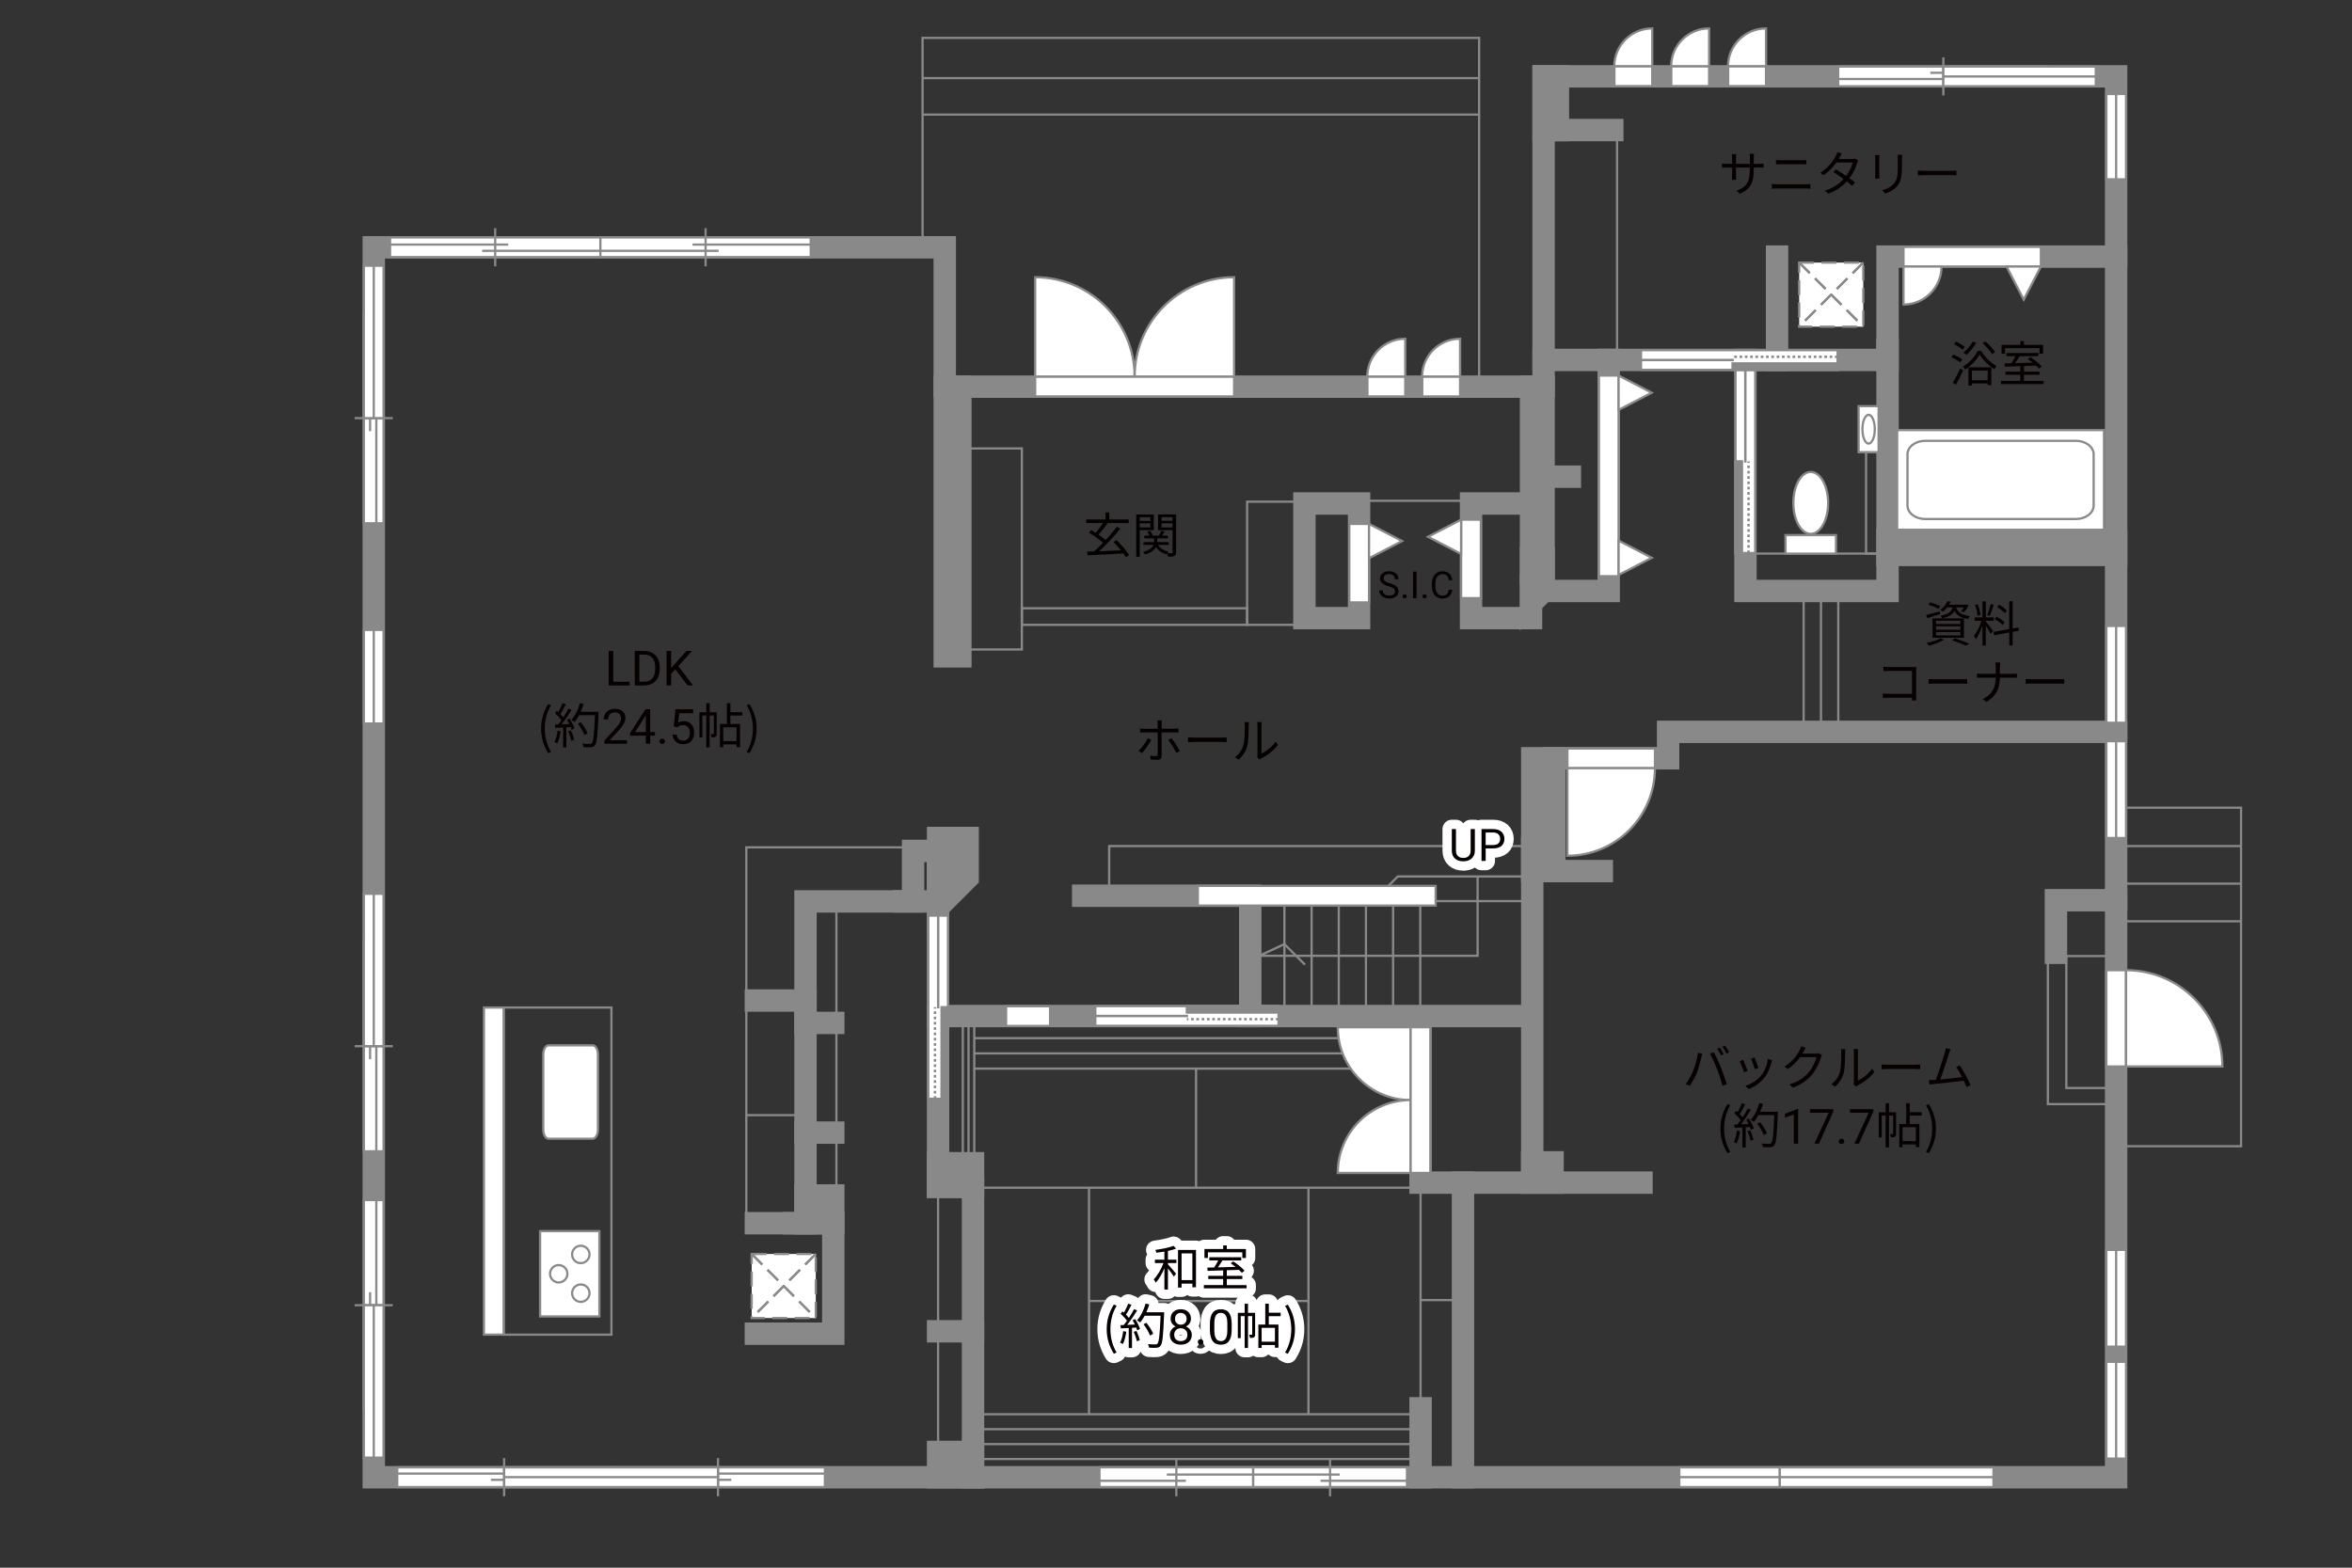 <?xml version="1.0" encoding="UTF-8"?><svg xmlns="http://www.w3.org/2000/svg" viewBox="0 0 630 420"><rect x="0" y="0" width="630" height="420" fill="#333333" stroke="none"/><defs><style>.cls-1{fill:#040000;}.cls-2{fill:#060001;}.cls-3,.cls-4,.cls-5{fill:#fff;}.cls-6,.cls-7{fill:#888988;}.cls-8,.cls-9,.cls-4,.cls-10,.cls-5{stroke-width:.6px;}.cls-8,.cls-9,.cls-11,.cls-12,.cls-13,.cls-10,.cls-14,.cls-15{fill:none;}.cls-8,.cls-9,.cls-5{stroke-dasharray:0 0 4 2;}.cls-8,.cls-4,.cls-12,.cls-10,.cls-7,.cls-15,.cls-5{stroke:#898989;}.cls-9{stroke:#898988;}.cls-11{stroke:#fff;stroke-linejoin:round;stroke-width:5px;}.cls-12,.cls-13,.cls-14{stroke-width:.65px;}.cls-13,.cls-14{stroke:#888988;}.cls-7,.cls-15{stroke-linecap:square;stroke-width:6px;}.cls-14{stroke-dasharray:0 0 0 0 .71 0 0 .71;}</style></defs><g id="kan"><polyline class="cls-10" points="247.11 64.44 247.11 10.15 396.19 10.15 396.19 100.9"/><line class="cls-10" x1="247.11" y1="20.93" x2="396.19" y2="20.93"/><line class="cls-10" x1="247.11" y1="30.7" x2="396.19" y2="30.7"/><polyline class="cls-10" points="243.61 227.01 199.91 227.01 199.91 326.83"/><line class="cls-10" x1="199.91" y1="298.76" x2="215.76" y2="298.76"/><rect class="cls-10" x="134.91" y="269.93" width="28.87" height="87.64"/><line class="cls-10" x1="224.04" y1="318.2" x2="224.04" y2="240.22"/><line class="cls-10" x1="260.96" y1="309.48" x2="260.96" y2="273.41"/><line class="cls-10" x1="259.43" y1="309.48" x2="259.43" y2="273.41"/><line class="cls-10" x1="257.89" y1="309.48" x2="257.89" y2="273.41"/><line class="cls-10" x1="260.96" y1="286.29" x2="380.51" y2="286.29"/><line class="cls-10" x1="260.96" y1="282.21" x2="380.51" y2="282.21"/><line class="cls-10" x1="260.96" y1="278.13" x2="380.51" y2="278.13"/><line class="cls-10" x1="262.55" y1="318.2" x2="380.51" y2="318.2"/><line class="cls-10" x1="320.37" y1="286.29" x2="320.37" y2="318.2"/><line class="cls-10" x1="260.63" y1="378.89" x2="378.19" y2="378.89"/><line class="cls-10" x1="260.63" y1="382.89" x2="378.19" y2="382.89"/><line class="cls-10" x1="260.63" y1="386.89" x2="378.19" y2="386.89"/><line class="cls-10" x1="260.63" y1="390.89" x2="378.19" y2="390.89"/><line class="cls-10" x1="291.7" y1="318.2" x2="291.7" y2="378.89"/><line class="cls-10" x1="350.48" y1="318.2" x2="350.48" y2="378.89"/><line class="cls-10" x1="350.48" y1="348.55" x2="291.7" y2="348.55"/><line class="cls-10" x1="380.51" y1="377.3" x2="380.51" y2="318.8"/><line class="cls-10" x1="380.51" y1="348.31" x2="390.19" y2="348.31"/><line class="cls-10" x1="251.27" y1="317.96" x2="251.27" y2="388.98"/><polyline class="cls-10" points="297.1 239.98 297.1 226.67 409.02 226.67"/><polyline class="cls-10" points="371.88 237.34 374.39 234.82 408.98 234.82"/><line class="cls-10" x1="384.55" y1="241.42" x2="408.5" y2="241.42"/><line class="cls-10" x1="380.43" y1="242.62" x2="380.43" y2="270.37"/><line class="cls-10" x1="373.15" y1="242.62" x2="373.15" y2="270.37"/><line class="cls-10" x1="365.88" y1="242.62" x2="365.88" y2="270.37"/><line class="cls-10" x1="358.6" y1="242.62" x2="358.6" y2="270.37"/><line class="cls-10" x1="351.32" y1="242.62" x2="351.32" y2="270.37"/><line class="cls-10" x1="344.04" y1="242.62" x2="344.04" y2="270.37"/><polyline class="cls-10" points="395.79 234.82 395.79 256.06 337.33 256.06 344.04 252.94 349.56 258.46"/><rect class="cls-10" x="553.48" y="256.14" width="13.34" height="35.35"/><polyline class="cls-10" points="548.54 256.94 548.54 295.8 564.22 295.8"/><rect class="cls-10" x="566.82" y="216.39" width="33.46" height="90.69"/><line class="cls-10" x1="600.28" y1="226.67" x2="567.13" y2="226.67"/><line class="cls-10" x1="600.28" y1="236.74" x2="567.13" y2="236.74"/><line class="cls-10" x1="600.28" y1="246.82" x2="567.13" y2="246.82"/><line class="cls-10" x1="467.53" y1="148.31" x2="505.59" y2="148.31"/><rect class="cls-10" x="499.84" y="121.14" width="5.76" height="27.17"/><line class="cls-10" x1="483.12" y1="158.33" x2="483.12" y2="196.07"/><line class="cls-10" x1="487.76" y1="158.33" x2="487.76" y2="196.07"/><line class="cls-10" x1="492.4" y1="158.33" x2="492.4" y2="196.07"/><line class="cls-10" x1="433.14" y1="36.4" x2="433.14" y2="96.43"/><rect class="cls-10" x="258.83" y="120.14" width="14.88" height="53.86"/><rect class="cls-10" x="273.71" y="162.96" width="60.34" height="4.44"/><rect class="cls-10" x="334.05" y="134.41" width="14.04" height="32.99"/><line class="cls-10" x1="365.6" y1="134.17" x2="391.75" y2="134.17"/></g><g id="_外壁"><polygon class="cls-4" points="129.63 357.56 129.63 269.93 134.91 269.93 134.91 357.56 129.63 357.56 129.63 357.56"/><polygon class="cls-15" points="413.46 20.45 413.46 103.59 253.06 103.59 253.06 66.26 100.12 66.26 100.12 395.77 566.82 395.77 566.82 20.45 413.46 20.45"/><polyline class="cls-15" points="260.63 395.77 260.63 317.96 251.27 317.96 251.27 227.98 244.58 227.98 244.58 241.5 215.76 241.5 215.76 327.71 202.47 327.71"/><polyline class="cls-15" points="212.76 327.71 223.2 327.71 223.2 357.31 202.47 357.31"/><line class="cls-15" x1="242.16" y1="241.5" x2="251.27" y2="241.5"/><rect class="cls-7" x="251.27" y="311.64" width="9.36" height="6.32"/><rect class="cls-7" x="215.76" y="320.28" width="7.44" height="7.44"/><line class="cls-15" x1="215.76" y1="303.44" x2="223.2" y2="303.44"/><line class="cls-15" x1="215.76" y1="274.05" x2="223.2" y2="274.05"/><line class="cls-15" x1="215.76" y1="268.05" x2="202.47" y2="268.05"/><polygon class="cls-7" points="251.27 227.98 251.27 224.51 259.19 224.51 259.19 235.18 251.27 243.1 251.27 227.98"/><rect class="cls-7" x="253.06" y="103.59" width="4.18" height="72.25"/><rect class="cls-7" x="410.1" y="103.59" width="3.36" height="50.02"/><polygon class="cls-7" points="413.46 149.41 413.46 158.33 410.1 161.69 410.1 149.41 413.46 149.41"/><polyline class="cls-15" points="410.1 156.85 410.1 165.6 394.03 165.6 394.03 134.89 410.1 134.89"/><rect class="cls-15" x="349.4" y="134.89" width="14.64" height="30.71"/><rect class="cls-7" x="413.46" y="20.45" width="3.84" height="14.4"/><line class="cls-15" x1="417.3" y1="34.84" x2="431.86" y2="34.84"/><polyline class="cls-15" points="413.46 96.43 505.59 96.43 505.59 68.75 566.82 68.75"/><line class="cls-15" x1="476" y1="96.43" x2="476" y2="68.75"/><polyline class="cls-15" points="505.59 93.71 505.59 158.33 467.53 158.33 467.53 96.43"/><polyline class="cls-15" points="413.46 158.33 430.9 158.33 430.9 96.43"/><line class="cls-15" x1="413.46" y1="127.71" x2="420.5" y2="127.71"/><rect class="cls-7" x="505.59" y="144.59" width="61.23" height="4.08"/><polyline class="cls-15" points="566.82 196.07 446.81 196.07 446.81 203.15 416.34 203.15 416.34 233.38 429.06 233.38"/><rect class="cls-7" x="410.42" y="203.15" width="5.92" height="30.22"/><rect class="cls-7" x="410.42" y="311.4" width="5.44" height="5.44"/><line class="cls-15" x1="410.42" y1="227.27" x2="410.42" y2="314.92"/><polyline class="cls-15" points="439.69 316.84 380.51 316.84 380.51 272.21 410.42 272.21 251.27 272.21"/><line class="cls-15" x1="391.87" y1="316.84" x2="391.87" y2="395.77"/><line class="cls-15" x1="380.51" y1="377.3" x2="380.51" y2="395.77"/><line class="cls-15" x1="260.63" y1="356.67" x2="251.27" y2="356.67"/><rect class="cls-7" x="251.27" y="388.98" width="9.36" height="6.8"/><polyline class="cls-15" points="290.14 239.98 334.89 239.98 334.89 272.21"/><polygon class="cls-4" points="320.85 242.62 320.85 237.34 384.55 237.34 384.55 242.62 320.85 242.62 320.85 242.62"/><polyline class="cls-15" points="566.82 241.18 550.7 241.18 550.7 255.26"/></g><g id="_建距"><path class="cls-4" d="m303.92,100.93h-26.65v-26.66c14.72,0,26.65,11.93,26.65,26.66Z"/><path class="cls-4" d="m303.92,100.93h26.65v-26.66c-14.72,0-26.65,11.93-26.65,26.66Z"/><polygon class="cls-4" points="277.27 103.59 277.27 106.21 330.57 106.21 330.57 100.93 277.27 100.93 277.27 103.59"/><path class="cls-4" d="m377.85,294.72v-19.52h-19.52c0,10.78,8.74,19.52,19.52,19.52Z"/><path class="cls-4" d="m377.85,294.72v19.52h-19.52c0-10.78,8.74-19.52,19.52-19.52Z"/><polygon class="cls-4" points="380.51 275.2 383.13 275.2 383.13 314.24 377.85 314.24 377.85 275.2 380.51 275.2"/><rect class="cls-4" x="508.17" y="115.22" width="55.4" height="26.71"/><path class="cls-10" d="m560.8,135.45c0,1.99-2.14,3.6-4.74,3.6h-40.39c-2.61,0-4.74-1.62-4.74-3.6v-13.74c0-1.98,2.13-3.61,4.74-3.61h40.39c2.6,0,4.74,1.62,4.74,3.61v13.74Z"/><rect class="cls-4" x="478.26" y="143.36" width="13.52" height="4.96"/><path class="cls-4" d="m489.68,134.73c0,4.58-2.09,8.3-4.66,8.3s-4.66-3.72-4.66-8.3,2.09-8.29,4.66-8.29,4.66,3.72,4.66,8.29Z"/><rect class="cls-4" x="497.84" y="108.82" width="5.36" height="12.32"/><path class="cls-10" d="m500.52,111.13c-.91,0-1.66,1.73-1.66,3.85s.74,3.86,1.66,3.86,1.66-1.73,1.66-3.86-.74-3.85-1.66-3.85Z"/><path class="cls-4" d="m158.74,280.05c.8,0,1.43,1.1,1.43,2.46v20.11c0,1.35-.64,2.46-1.43,2.46h-11.79c-.79,0-1.44-1.11-1.44-2.46v-20.11c0-1.35.65-2.46,1.44-2.46h11.79Z"/><rect class="cls-4" x="144.67" y="329.83" width="15.88" height="22.86"/><path class="cls-4" d="m155.57,338.41c-1.29,0-2.33-1.04-2.33-2.33s1.04-2.33,2.33-2.33,2.33,1.05,2.33,2.33-1.04,2.33-2.33,2.33Z"/><path class="cls-4" d="m155.57,348.78c-1.29,0-2.33-1.05-2.33-2.33s1.04-2.33,2.33-2.33,2.33,1.04,2.33,2.33-1.04,2.33-2.33,2.33Z"/><path class="cls-4" d="m149.65,343.59c-1.28,0-2.32-1.05-2.32-2.33s1.04-2.33,2.32-2.33,2.33,1.05,2.33,2.33-1.05,2.33-2.33,2.33Z"/><rect class="cls-5" x="201.34" y="335.95" width="17.17" height="17.17"/><line class="cls-9" x1="218.51" y1="335.95" x2="201.34" y2="353.12"/><line class="cls-8" x1="218.51" y1="335.95" x2="201.34" y2="353.12"/><line class="cls-9" x1="201.34" y1="335.95" x2="218.51" y2="353.12"/><line class="cls-8" x1="201.34" y1="335.95" x2="218.51" y2="353.12"/><rect class="cls-5" x="481.92" y="70.35" width="17.17" height="17.17"/><line class="cls-9" x1="499.08" y1="70.35" x2="481.92" y2="87.51"/><line class="cls-8" x1="499.08" y1="70.35" x2="481.92" y2="87.51"/><line class="cls-9" x1="481.92" y1="70.35" x2="499.08" y2="87.51"/><line class="cls-8" x1="481.92" y1="70.35" x2="499.08" y2="87.51"/><polygon class="cls-4" points="394.03 139.22 396.65 139.22 396.65 160.25 391.37 160.25 391.37 139.22 394.03 139.22"/><polygon class="cls-4" points="391.37 139.22 382.5 143.81 391.37 148.41 391.37 139.22"/><polygon class="cls-4" points="430.9 100.62 428.28 100.62 428.28 154.37 433.56 154.37 433.56 100.62 430.9 100.62"/><polygon class="cls-4" points="433.56 100.62 442.42 105.21 433.56 109.81 433.56 100.62"/><polygon class="cls-4" points="433.56 144.84 442.42 149.44 433.56 154.03 433.56 144.84"/><polygon class="cls-4" points="364.04 140.36 361.42 140.36 361.42 161.39 366.7 161.39 366.7 140.36 364.04 140.36"/><polygon class="cls-4" points="366.7 140.36 375.56 144.95 366.7 149.55 366.7 140.36"/><polygon class="cls-4" points="546.67 68.75 546.67 66.14 509.87 66.14 509.87 71.41 546.67 71.41 546.67 68.75"/><polygon class="cls-4" points="546.67 71.41 542.07 80.28 537.47 71.41 546.67 71.41"/><path class="cls-4" d="m432.39,17.79h10.18V7.61c-5.62,0-10.18,4.56-10.18,10.18Z"/><polygon class="cls-4" points="432.43 20.45 432.43 23.07 442.57 23.07 442.57 17.79 432.43 17.79 432.43 20.45"/><path class="cls-4" d="m447.62,17.79h10.18V7.61c-5.62,0-10.18,4.56-10.18,10.18Z"/><polygon class="cls-4" points="447.66 20.45 447.66 23.07 457.8 23.07 457.8 17.79 447.66 17.79 447.66 20.45"/><path class="cls-4" d="m462.86,17.79h10.18V7.61c-5.62,0-10.18,4.56-10.18,10.18Z"/><polygon class="cls-4" points="462.9 20.45 462.9 23.07 473.04 23.07 473.04 17.79 462.9 17.79 462.9 20.45"/><path class="cls-4" d="m366.23,100.93h10.18v-10.18c-5.62,0-10.18,4.56-10.18,10.18Z"/><polygon class="cls-4" points="366.27 103.59 366.27 106.21 376.41 106.21 376.41 100.93 366.27 100.93 366.27 103.59"/><path class="cls-4" d="m380.92,100.93h10.18v-10.18c-5.62,0-10.18,4.56-10.18,10.18Z"/><polygon class="cls-4" points="380.96 103.59 380.96 106.21 391.1 106.21 391.1 100.93 380.96 100.93 380.96 103.59"/><path class="cls-4" d="m520.05,71.41h-10.18v10.18c5.62,0,10.18-4.56,10.18-10.18Z"/><polygon class="cls-4" points="443.29 203.15 443.29 200.53 419.84 200.53 419.84 205.81 443.29 205.81 443.29 203.15"/><polygon class="cls-4" points="281.27 272.21 281.27 269.59 269.49 269.59 269.49 274.87 281.27 274.87 281.27 272.21"/><path class="cls-4" d="m443.29,205.81h-23.45v23.46c12.95,0,23.45-10.5,23.45-23.46"/><polygon class="cls-4" points="566.82 259.92 564.2 259.92 564.2 285.72 569.48 285.72 569.48 259.92 566.82 259.92"/><path class="cls-4" d="m569.48,259.92v25.8h25.81c0-14.25-11.55-25.8-25.81-25.8"/><polygon class="cls-4" points="104.48 66.26 104.48 68.88 160.82 68.88 160.82 63.6 104.48 63.6 104.48 66.26"/><line class="cls-10" x1="132.64" y1="61.12" x2="132.64" y2="71.35"/><line class="cls-10" x1="136.14" y1="65.53" x2="104.48" y2="65.53"/><line class="cls-10" x1="160.82" y1="67.2" x2="129.15" y2="67.2"/><polygon class="cls-4" points="100.08 140.19 97.46 140.19 97.46 83.84 102.74 83.84 102.74 140.19 100.08 140.19"/><line class="cls-10" x1="105.21" y1="112.02" x2="94.99" y2="112.02"/><line class="cls-10" x1="100.8" y1="108.52" x2="100.8" y2="140.19"/><line class="cls-10" x1="99.13" y1="83.84" x2="99.13" y2="115.51"/><polygon class="cls-4" points="217.16 66.26 217.16 68.88 160.82 68.88 160.82 63.6 217.16 63.6 217.16 66.26"/><line class="cls-10" x1="189" y1="61.12" x2="189" y2="71.35"/><line class="cls-10" x1="185.5" y1="65.53" x2="217.16" y2="65.53"/><line class="cls-10" x1="160.82" y1="67.2" x2="192.49" y2="67.2"/><polygon class="cls-4" points="163.68 395.74 163.68 393.12 106.4 393.12 106.4 398.4 163.68 398.4 163.68 395.74"/><line class="cls-10" x1="135.04" y1="400.87" x2="135.04" y2="390.64"/><line class="cls-10" x1="131.49" y1="396.46" x2="163.68" y2="396.46"/><line class="cls-10" x1="106.4" y1="394.79" x2="138.59" y2="394.79"/><polygon class="cls-4" points="163.68 395.74 163.68 393.12 220.96 393.12 220.96 398.4 163.68 398.4 163.68 395.74"/><line class="cls-10" x1="192.32" y1="400.87" x2="192.32" y2="390.64"/><line class="cls-10" x1="195.87" y1="396.46" x2="163.68" y2="396.46"/><line class="cls-10" x1="220.96" y1="394.79" x2="188.77" y2="394.79"/><polygon class="cls-4" points="335.68 395.77 335.68 398.39 294.5 398.39 294.5 393.11 335.68 393.11 335.68 395.77"/><line class="cls-10" x1="315.09" y1="390.64" x2="315.09" y2="400.87"/><line class="cls-10" x1="312.54" y1="395.05" x2="335.68" y2="395.05"/><line class="cls-10" x1="294.5" y1="396.72" x2="317.65" y2="396.72"/><polygon class="cls-4" points="335.68 395.77 335.68 398.39 376.87 398.39 376.87 393.11 335.68 393.11 335.68 395.77"/><line class="cls-10" x1="356.27" y1="390.64" x2="356.27" y2="400.87"/><line class="cls-10" x1="358.83" y1="395.05" x2="335.68" y2="395.05"/><line class="cls-10" x1="376.87" y1="396.72" x2="353.72" y2="396.72"/><polygon class="cls-4" points="100.12 71.19 102.74 71.19 102.74 112.02 97.46 112.02 97.46 71.19 100.12 71.19"/><line class="cls-10" x1="100.12" y1="112.02" x2="100.12" y2="71.19"/><polygon class="cls-4" points="100.08 308.45 97.46 308.45 97.46 252.11 102.74 252.11 102.74 308.45 100.08 308.45"/><line class="cls-10" x1="105.21" y1="280.28" x2="94.99" y2="280.28"/><line class="cls-10" x1="100.8" y1="276.79" x2="100.8" y2="308.45"/><line class="cls-10" x1="99.13" y1="252.11" x2="99.13" y2="283.78"/><polygon class="cls-4" points="100.12 239.46 102.74 239.46 102.74 280.28 97.46 280.28 97.46 239.46 100.12 239.46"/><line class="cls-10" x1="100.12" y1="280.28" x2="100.12" y2="239.46"/><polygon class="cls-4" points="492.37 20.45 492.37 17.83 548.71 17.83 548.71 23.11 492.37 23.11 492.37 20.45"/><line class="cls-10" x1="520.54" y1="25.58" x2="520.54" y2="15.35"/><line class="cls-10" x1="524.03" y1="21.17" x2="492.37" y2="21.17"/><line class="cls-10" x1="548.71" y1="19.5" x2="517.05" y2="19.5"/><polygon class="cls-4" points="561.37 20.49 561.37 23.1 520.54 23.1 520.54 17.83 561.37 17.83 561.37 20.49"/><line class="cls-10" x1="520.54" y1="20.49" x2="561.37" y2="20.49"/><polygon class="cls-4" points="100.08 321.51 97.46 321.51 97.46 377.86 102.74 377.86 102.74 321.51 100.08 321.51"/><line class="cls-10" x1="105.21" y1="349.68" x2="94.99" y2="349.68"/><line class="cls-10" x1="100.8" y1="353.17" x2="100.8" y2="321.51"/><line class="cls-10" x1="99.13" y1="377.86" x2="99.13" y2="346.19"/><polygon class="cls-4" points="100.12 390.51 102.74 390.51 102.74 349.68 97.46 349.68 97.46 390.51 100.12 390.51"/><line class="cls-10" x1="100.12" y1="349.68" x2="100.12" y2="390.51"/><polygon class="cls-4" points="100.12 168.76 102.74 168.76 102.74 193.84 97.46 193.84 97.46 168.76 100.12 168.76"/><line class="cls-10" x1="100.12" y1="193.84" x2="100.12" y2="168.76"/><polygon class="cls-4" points="192.32 395.74 192.32 393.12 135.04 393.12 135.04 398.4 192.32 398.4 192.32 395.74"/><line class="cls-10" x1="135.04" y1="395.74" x2="192.32" y2="395.74"/><polygon class="cls-4" points="533.97 395.74 533.97 393.12 476.7 393.12 476.7 398.4 533.97 398.4 533.97 395.74"/><line class="cls-10" x1="476.7" y1="395.74" x2="533.97" y2="395.74"/><polygon class="cls-4" points="476.68 395.74 476.68 393.12 449.81 393.12 449.81 398.4 476.68 398.4 476.68 395.74"/><line class="cls-10" x1="449.81" y1="395.74" x2="476.68" y2="395.74"/><polygon class="cls-4" points="566.82 360.78 564.21 360.78 564.21 334.85 569.48 334.85 569.48 360.78 566.82 360.78"/><line class="cls-10" x1="566.82" y1="334.85" x2="566.82" y2="360.78"/><polygon class="cls-4" points="566.82 224.51 564.21 224.51 564.21 198.57 569.48 198.57 569.48 224.51 566.82 224.51"/><line class="cls-10" x1="566.82" y1="198.57" x2="566.82" y2="224.51"/><polygon class="cls-4" points="566.82 193.64 564.21 193.64 564.21 167.7 569.48 167.7 569.48 193.64 566.82 193.64"/><line class="cls-10" x1="566.82" y1="167.7" x2="566.82" y2="193.64"/><polygon class="cls-4" points="566.82 48.04 564.21 48.04 564.21 25.18 569.48 25.18 569.48 48.04 566.82 48.04"/><line class="cls-10" x1="566.82" y1="25.18" x2="566.82" y2="48.04"/><polygon class="cls-4" points="566.82 390.77 564.21 390.77 564.21 364.84 569.48 364.84 569.48 390.77 566.82 390.77"/><line class="cls-10" x1="566.82" y1="364.84" x2="566.82" y2="390.77"/><polygon class="cls-4" points="467.53 148.16 470.15 148.16 470.15 99.08 464.87 99.08 464.87 148.16 467.53 148.16"/><rect class="cls-6" x="464.87" y="123.62" width="1.71" height="24.54"/><rect class="cls-13" x="464.87" y="123.62" width="1.71" height="24.54"/><line class="cls-14" x1="468.36" y1="148.16" x2="468.36" y2="123.62"/><path class="cls-3" d="m467.5,123.62l.07-24.54-.07,24.54Z"/><line class="cls-12" x1="467.5" y1="123.93" x2="467.5" y2="99.02"/><polygon class="cls-4" points="342.46 272.21 342.46 274.83 293.39 274.83 293.39 269.55 342.46 269.55 342.46 272.21"/><rect class="cls-6" x="317.92" y="269.55" width="24.54" height="1.71"/><rect class="cls-13" x="317.92" y="269.55" width="24.54" height="1.71"/><line class="cls-14" x1="342.46" y1="273.04" x2="317.92" y2="273.04"/><path class="cls-3" d="m317.92,272.19l-24.54.07,24.54-.07Z"/><line class="cls-12" x1="318.23" y1="272.19" x2="293.32" y2="272.19"/><polygon class="cls-4" points="251.27 294.38 248.65 294.38 248.65 245.31 253.93 245.31 253.93 294.38 251.27 294.38"/><rect class="cls-6" x="252.22" y="269.85" width="1.71" height="24.54"/><rect class="cls-13" x="252.22" y="269.85" width="1.71" height="24.54"/><line class="cls-14" x1="250.44" y1="294.38" x2="250.44" y2="269.84"/><path class="cls-3" d="m251.3,269.85l-.07-24.54.07,24.54Z"/><line class="cls-12" x1="251.3" y1="270.16" x2="251.3" y2="245.25"/><polygon class="cls-4" points="492.22 96.43 492.22 93.81 439.56 93.81 439.56 99.08 492.22 99.08 492.22 96.43"/><rect class="cls-6" x="464.1" y="97.37" width="28.12" height="1.71"/><rect class="cls-13" x="464.1" y="97.37" width="28.12" height="1.71"/><line class="cls-14" x1="492.22" y1="95.59" x2="464.1" y2="95.59"/><path class="cls-3" d="m464.1,96.45l-24.54-.07,24.54.07Z"/><line class="cls-12" x1="464.41" y1="96.45" x2="439.5" y2="96.45"/></g><g id="_文字"><path class="cls-2" d="m164.26,182.65h4.38v1h-5.6v-9.24h1.22v8.25Z"/><path class="cls-2" d="m170.03,183.64v-9.24h2.61c.8,0,1.52.18,2.13.53.62.36,1.1.86,1.43,1.52s.51,1.41.51,2.26v.59c0,.87-.17,1.64-.5,2.29s-.82,1.16-1.44,1.51-1.35.53-2.18.54h-2.56Zm1.22-8.25v7.25h1.28c.94,0,1.67-.29,2.19-.88s.78-1.42.78-2.5v-.54c0-1.05-.25-1.87-.74-2.45s-1.19-.88-2.1-.89h-1.42Z"/><path class="cls-2" d="m180.9,179.34l-1.13,1.17v3.12h-1.22v-9.24h1.22v4.57l4.11-4.57h1.47l-3.64,4.08,3.92,5.16h-1.46l-3.28-4.3Z"/><path class="cls-2" d="m144.94,195.2c0-2.55.72-4.65,1.91-6.59l.74.34c-1.13,1.86-1.66,4.04-1.66,6.25s.53,4.41,1.66,6.25l-.74.35c-1.2-1.95-1.91-4.04-1.91-6.6Z"/><path class="cls-2" d="m150.19,195.89c-.18,1.22-.49,2.47-.92,3.3-.16-.12-.55-.3-.75-.36.43-.79.7-1.95.84-3.09l.83.16Zm2.38-3.37c.53.83,1.1,1.94,1.29,2.64l-.77.36c-.05-.22-.13-.47-.25-.74l-1.13.07v5.41h-.87v-5.36l-2.12.1-.08-.87c.26,0,.56-.01.86-.03.29-.34.58-.73.87-1.16-.4-.58-1.09-1.31-1.7-1.86l.49-.64c.13.1.26.22.39.34.43-.73.88-1.7,1.16-2.42l.86.33c-.44.87-.99,1.91-1.48,2.61.31.31.58.62.79.9.53-.82,1.03-1.66,1.39-2.37l.83.36c-.75,1.22-1.79,2.76-2.69,3.87.65-.03,1.36-.06,2.08-.09-.2-.4-.42-.81-.64-1.16l.72-.31Zm.34,3.16c.38.79.75,1.82.87,2.5l-.77.26c-.12-.68-.48-1.72-.83-2.52l.73-.23Zm7.4-4.49c-.23,5.82-.42,7.84-.95,8.48-.3.38-.58.47-1.08.52-.43.04-1.22.03-2-.03-.03-.27-.13-.69-.31-.95.87.08,1.66.08,1.99.08.25,0,.42-.03.56-.19.43-.44.65-2.42.85-7.49h-4.26c-.36.69-.78,1.31-1.21,1.82-.18-.16-.61-.44-.85-.57,1-1.08,1.83-2.78,2.31-4.5l.98.22c-.22.73-.48,1.44-.79,2.12h4.77v.49Zm-3.76,5.72c-.3-.79-1.03-2.08-1.76-3.03l.78-.38c.73.91,1.51,2.15,1.82,2.96l-.84.44Z"/><path class="cls-2" d="m167.96,199.24h-6.06v-.84l3.2-3.55c.47-.54.8-.97.98-1.31s.27-.68.27-1.04c0-.48-.15-.88-.44-1.19s-.68-.46-1.17-.46c-.58,0-1.04.17-1.36.5-.32.33-.49.79-.49,1.39h-1.17c0-.85.27-1.54.82-2.06s1.28-.79,2.2-.79c.86,0,1.54.23,2.04.68.5.45.75,1.05.75,1.8,0,.91-.58,1.99-1.74,3.25l-2.48,2.69h4.64v.96Z"/><path class="cls-2" d="m174.16,196.14h1.28v.96h-1.28v2.15h-1.18v-2.15h-4.21v-.69l4.14-6.4h1.25v6.14Zm-4.06,0h2.88v-4.53l-.14.25-2.74,4.28Z"/><path class="cls-2" d="m176.65,198.63c0-.2.06-.37.18-.51s.3-.2.54-.2.42.07.55.2.19.3.19.51-.06.36-.19.49c-.12.13-.31.2-.55.2s-.42-.07-.54-.2c-.12-.13-.18-.29-.18-.49Z"/><path class="cls-2" d="m180.46,194.61l.47-4.61h4.74v1.09h-3.74l-.28,2.52c.45-.27.97-.4,1.54-.4.84,0,1.51.28,2.01.83.5.56.74,1.31.74,2.26s-.26,1.7-.77,2.25c-.51.55-1.23.82-2.15.82-.82,0-1.48-.23-2-.68-.52-.45-.81-1.08-.88-1.88h1.11c.07.53.26.93.57,1.2.3.27.71.4,1.21.4.55,0,.97-.19,1.29-.56s.47-.89.47-1.54c0-.62-.17-1.11-.5-1.49s-.78-.56-1.34-.56c-.51,0-.91.11-1.21.34l-.31.25-.94-.24Z"/><path class="cls-2" d="m191.99,196.56c0,.39-.05.65-.3.81-.25.16-.58.18-1.08.18-.03-.25-.13-.62-.25-.87.35.01.61.01.71,0,.1,0,.13-.03.13-.13v-4.86h-1.12v8.55h-.9v-8.55h-1.05v5.9h-.78v-6.77h1.83v-2.44h.9v2.44h1.9v5.75Zm3.65-4.85v2.25h2.59v6.21h-.94v-.73h-3.56v.77h-.88v-6.25h1.85v-5.58h.95v2.42h3.19v.91h-3.19Zm1.65,3.13h-3.56v3.72h3.56v-3.72Z"/><path class="cls-2" d="m200.01,201.45c1.12-1.85,1.66-4.04,1.66-6.25s-.55-4.39-1.66-6.25l.73-.34c1.21,1.94,1.92,4.04,1.92,6.59s-.71,4.65-1.92,6.6l-.73-.35Z"/><path class="cls-11" d="m312.84,337.48h2.26v.9h-2.26v.34c.49.52,1.85,2.11,2.17,2.51l-.58.79c-.3-.49-1.03-1.47-1.59-2.2v5.68h-.95v-5.72c-.64,1.51-1.48,2.98-2.31,3.87-.12-.26-.36-.65-.55-.88.99-.99,2.03-2.77,2.61-4.39h-2.29v-.9h2.54v-2.16c-.73.12-1.46.22-2.15.31-.05-.23-.16-.55-.27-.77,1.72-.23,3.74-.62,4.89-1.08l.65.75c-.6.22-1.37.43-2.17.6v2.34Zm7.51-2.61v10h-.96v-.98h-2.9v1.07h-.95v-10.09h4.81Zm-.96,8.09v-7.16h-2.9v7.16h2.9Z"/><path class="cls-11" d="m333.9,344.29v.87h-11.44v-.87h5.17v-1.62h-3.99v-.86h3.99v-1.46c-1.57.05-3.03.09-4.17.13l-.05-.88c.53-.01,1.14-.01,1.81-.03.38-.56.79-1.27,1.1-1.89h-2.39v-.86h8.54v.86h-5.04c-.36.61-.79,1.29-1.2,1.86,1.46-.04,3.09-.08,4.72-.13-.43-.35-.88-.69-1.3-.98l.69-.48c1.09.69,2.41,1.74,3.02,2.5l-.73.55c-.2-.23-.46-.51-.77-.79-1.08.04-2.18.08-3.25.1v1.5h4.16v.86h-4.16v1.62h5.29Zm-10.36-7.27h-.92v-2.39h5.02v-.96h.97v.96h5.12v2.39h-.96v-1.5h-9.23v1.5Z"/><path class="cls-11" d="m296.44,356.09c0-2.55.72-4.65,1.91-6.59l.74.34c-1.13,1.86-1.66,4.04-1.66,6.25s.53,4.41,1.66,6.25l-.74.35c-1.2-1.95-1.91-4.04-1.91-6.6Z"/><path class="cls-11" d="m301.69,356.78c-.18,1.22-.49,2.47-.92,3.3-.16-.12-.55-.3-.75-.36.43-.79.7-1.95.84-3.09l.83.16Zm2.38-3.37c.53.83,1.1,1.94,1.29,2.64l-.77.36c-.05-.22-.13-.47-.25-.74l-1.13.07v5.41h-.87v-5.36l-2.12.1-.08-.87c.26,0,.56-.01.86-.03.29-.34.58-.73.87-1.16-.4-.58-1.09-1.31-1.7-1.86l.49-.64c.13.1.26.22.39.34.43-.73.88-1.7,1.16-2.42l.86.33c-.44.87-.99,1.91-1.48,2.61.31.31.58.62.79.9.53-.82,1.03-1.66,1.39-2.37l.83.36c-.75,1.22-1.79,2.76-2.69,3.87.65-.03,1.37-.06,2.08-.09-.19-.4-.42-.81-.64-1.16l.72-.31Zm.34,3.16c.38.79.75,1.82.87,2.5l-.77.26c-.12-.68-.48-1.72-.83-2.52l.73-.23Zm7.4-4.49c-.23,5.82-.42,7.84-.95,8.48-.3.38-.58.47-1.08.52-.43.04-1.22.03-2-.03-.03-.27-.13-.69-.31-.95.87.08,1.66.08,1.99.08.25,0,.42-.03.56-.2.43-.44.65-2.42.85-7.49h-4.26c-.36.69-.78,1.31-1.21,1.82-.18-.16-.61-.44-.85-.57,1-1.08,1.83-2.78,2.31-4.5l.98.22c-.22.73-.48,1.44-.79,2.12h4.77v.49Zm-3.76,5.72c-.3-.79-1.03-2.08-1.75-3.03l.78-.38c.73.91,1.51,2.14,1.82,2.96l-.85.44Z"/><path class="cls-11" d="m319.01,353.3c0,.46-.12.87-.36,1.23-.24.36-.57.64-.99.84.48.21.86.51,1.15.91.28.4.42.85.42,1.35,0,.8-.27,1.44-.81,1.91-.54.47-1.25.71-2.13.71s-1.6-.24-2.14-.71c-.54-.48-.8-1.11-.8-1.91,0-.5.14-.95.41-1.35.27-.4.65-.71,1.13-.91-.41-.2-.73-.48-.97-.84-.24-.36-.36-.77-.36-1.23,0-.78.25-1.4.75-1.85.5-.46,1.16-.69,1.97-.69s1.47.23,1.97.69c.5.46.75,1.08.75,1.85Zm-.96,4.31c0-.52-.16-.94-.49-1.26-.33-.33-.76-.49-1.29-.49s-.95.16-1.27.48-.48.75-.48,1.27.16.94.47,1.24c.31.3.74.45,1.3.45s.98-.15,1.29-.45c.31-.3.47-.71.47-1.23Zm-1.76-5.88c-.46,0-.83.14-1.12.43-.29.29-.43.67-.43,1.17s.14.85.42,1.14.66.43,1.13.43.84-.14,1.13-.43c.28-.29.42-.67.42-1.14s-.15-.85-.44-1.15c-.29-.3-.66-.44-1.11-.44Z"/><path class="cls-11" d="m320.85,359.52c0-.2.06-.37.18-.51.12-.14.3-.2.54-.2s.42.07.55.2c.12.14.19.3.19.51s-.06.36-.19.49c-.12.13-.31.2-.55.2s-.42-.07-.54-.2c-.12-.13-.18-.29-.18-.49Z"/><path class="cls-11" d="m329.92,356.19c0,1.38-.24,2.4-.71,3.07-.47.67-1.2,1-2.2,1s-1.72-.33-2.19-.98c-.47-.65-.72-1.63-.74-2.93v-1.57c0-1.36.24-2.37.71-3.03s1.21-.99,2.21-.99,1.73.32,2.2.96.71,1.62.72,2.95v1.52Zm-1.17-1.61c0-.99-.14-1.72-.42-2.17s-.72-.68-1.33-.68-1.04.23-1.31.68c-.27.45-.42,1.15-.42,2.09v1.88c0,1,.14,1.74.43,2.21.29.48.73.71,1.32.71s1.01-.22,1.29-.67c.28-.45.43-1.16.44-2.12v-1.92Z"/><path class="cls-11" d="m336.2,357.46c0,.39-.05.65-.3.81-.25.16-.58.18-1.08.18-.03-.25-.13-.62-.25-.87.35.01.61.01.71,0,.1,0,.13-.03.13-.13v-4.86h-1.12v8.55h-.9v-8.55h-1.05v5.9h-.78v-6.77h1.83v-2.44h.9v2.44h1.9v5.75Zm3.65-4.85v2.25h2.59v6.21h-.94v-.73h-3.56v.77h-.88v-6.25h1.85v-5.58h.95v2.42h3.18v.91h-3.18Zm1.65,3.13h-3.56v3.72h3.56v-3.72Z"/><path class="cls-11" d="m344.22,362.35c1.12-1.85,1.66-4.04,1.66-6.25s-.55-4.39-1.66-6.25l.73-.34c1.21,1.94,1.92,4.04,1.92,6.59s-.71,4.65-1.92,6.6l-.73-.35Z"/><path class="cls-2" d="m312.84,337.48h2.26v.9h-2.26v.34c.49.52,1.85,2.11,2.17,2.51l-.58.79c-.3-.49-1.03-1.47-1.59-2.2v5.68h-.95v-5.72c-.64,1.51-1.48,2.98-2.31,3.87-.12-.26-.36-.65-.55-.88.99-.99,2.03-2.77,2.61-4.39h-2.29v-.9h2.54v-2.16c-.73.12-1.46.22-2.15.31-.05-.23-.16-.55-.27-.77,1.72-.23,3.74-.62,4.89-1.08l.65.75c-.6.22-1.37.43-2.17.6v2.34Zm7.51-2.61v10h-.96v-.98h-2.9v1.07h-.95v-10.09h4.81Zm-.96,8.09v-7.16h-2.9v7.16h2.9Z"/><path class="cls-2" d="m333.9,344.29v.87h-11.44v-.87h5.17v-1.62h-3.99v-.86h3.99v-1.46c-1.57.05-3.03.09-4.17.13l-.05-.88c.53-.01,1.14-.01,1.81-.03.38-.56.79-1.27,1.1-1.89h-2.39v-.86h8.54v.86h-5.04c-.36.61-.79,1.29-1.2,1.86,1.46-.04,3.09-.08,4.72-.13-.43-.35-.88-.69-1.3-.98l.69-.48c1.09.69,2.41,1.74,3.02,2.5l-.73.55c-.2-.23-.46-.51-.77-.79-1.08.04-2.18.08-3.25.1v1.5h4.16v.86h-4.16v1.62h5.29Zm-10.36-7.27h-.92v-2.39h5.02v-.96h.97v.96h5.12v2.39h-.96v-1.5h-9.23v1.5Z"/><path class="cls-2" d="m296.44,356.09c0-2.55.72-4.65,1.91-6.59l.74.34c-1.13,1.86-1.66,4.04-1.66,6.25s.53,4.41,1.66,6.25l-.74.35c-1.2-1.95-1.91-4.04-1.91-6.6Z"/><path class="cls-2" d="m301.69,356.78c-.18,1.22-.49,2.47-.92,3.3-.16-.12-.55-.3-.75-.36.43-.79.7-1.95.84-3.09l.83.16Zm2.38-3.37c.53.83,1.1,1.94,1.29,2.64l-.77.36c-.05-.22-.13-.47-.25-.74l-1.13.07v5.41h-.87v-5.36l-2.12.1-.08-.87c.26,0,.56-.01.86-.03.29-.34.58-.73.87-1.16-.4-.58-1.09-1.31-1.7-1.86l.49-.64c.13.1.26.22.39.34.43-.73.88-1.7,1.16-2.42l.86.33c-.44.87-.99,1.91-1.48,2.61.31.31.58.62.79.9.53-.82,1.03-1.66,1.39-2.37l.83.36c-.75,1.22-1.79,2.76-2.69,3.87.65-.03,1.37-.06,2.08-.09-.19-.4-.42-.81-.64-1.16l.72-.31Zm.34,3.16c.38.79.75,1.82.87,2.5l-.77.26c-.12-.68-.48-1.72-.83-2.52l.73-.23Zm7.4-4.49c-.23,5.82-.42,7.84-.95,8.48-.3.38-.58.47-1.08.52-.43.04-1.22.03-2-.03-.03-.27-.13-.69-.31-.95.87.08,1.66.08,1.99.08.25,0,.42-.03.56-.2.43-.44.65-2.42.85-7.49h-4.26c-.36.69-.78,1.31-1.21,1.82-.18-.16-.61-.44-.85-.57,1-1.08,1.83-2.78,2.31-4.5l.98.22c-.22.73-.48,1.44-.79,2.12h4.77v.49Zm-3.76,5.72c-.3-.79-1.03-2.08-1.75-3.03l.78-.38c.73.91,1.51,2.14,1.82,2.96l-.85.44Z"/><path class="cls-2" d="m319.01,353.3c0,.46-.12.87-.36,1.23-.24.36-.57.64-.99.84.48.21.86.51,1.15.91.28.4.42.85.42,1.35,0,.8-.27,1.44-.81,1.91-.54.47-1.25.71-2.13.71s-1.6-.24-2.14-.71c-.54-.48-.8-1.11-.8-1.91,0-.5.14-.95.41-1.35.27-.4.65-.71,1.13-.91-.41-.2-.73-.48-.97-.84-.24-.36-.36-.77-.36-1.23,0-.78.25-1.4.75-1.85.5-.46,1.16-.69,1.97-.69s1.47.23,1.97.69c.5.46.75,1.08.75,1.85Zm-.96,4.31c0-.52-.16-.94-.49-1.26-.33-.33-.76-.49-1.29-.49s-.95.16-1.27.48-.48.75-.48,1.27.16.94.47,1.24c.31.3.74.45,1.3.45s.98-.15,1.29-.45c.31-.3.47-.71.47-1.23Zm-1.76-5.88c-.46,0-.83.14-1.12.43-.29.29-.43.67-.43,1.17s.14.85.42,1.14.66.43,1.13.43.84-.14,1.13-.43c.28-.29.42-.67.42-1.14s-.15-.85-.44-1.15c-.29-.3-.66-.44-1.11-.44Z"/><path class="cls-2" d="m320.85,359.52c0-.2.06-.37.18-.51.12-.14.3-.2.54-.2s.42.07.55.2c.12.14.19.3.19.51s-.06.36-.19.49c-.12.13-.31.2-.55.2s-.42-.07-.54-.2c-.12-.13-.18-.29-.18-.49Z"/><path class="cls-2" d="m329.92,356.19c0,1.38-.24,2.4-.71,3.07-.47.67-1.2,1-2.2,1s-1.72-.33-2.19-.98c-.47-.65-.72-1.63-.74-2.93v-1.57c0-1.36.24-2.37.71-3.03s1.21-.99,2.21-.99,1.73.32,2.2.96.71,1.62.72,2.95v1.52Zm-1.17-1.61c0-.99-.14-1.72-.42-2.17s-.72-.68-1.33-.68-1.04.23-1.31.68c-.27.45-.42,1.15-.42,2.09v1.88c0,1,.14,1.74.43,2.21.29.48.73.71,1.32.71s1.01-.22,1.29-.67c.28-.45.43-1.16.44-2.12v-1.92Z"/><path class="cls-2" d="m336.2,357.46c0,.39-.05.65-.3.81-.25.16-.58.18-1.08.18-.03-.25-.13-.62-.25-.87.35.01.61.01.71,0,.1,0,.13-.03.13-.13v-4.86h-1.12v8.55h-.9v-8.55h-1.05v5.9h-.78v-6.77h1.83v-2.44h.9v2.44h1.9v5.75Zm3.65-4.85v2.25h2.59v6.21h-.94v-.73h-3.56v.77h-.88v-6.25h1.85v-5.58h.95v2.42h3.18v.91h-3.18Zm1.65,3.13h-3.56v3.72h3.56v-3.72Z"/><path class="cls-2" d="m344.22,362.35c1.12-1.85,1.66-4.04,1.66-6.25s-.55-4.39-1.66-6.25l.73-.34c1.21,1.94,1.92,4.04,1.92,6.59s-.71,4.65-1.92,6.6l-.73-.35Z"/><path class="cls-2" d="m454.79,282.06l1.16.25c-.08.29-.18.66-.23.94-.18.82-.64,2.74-1.18,4.07-.48,1.2-1.18,2.54-1.91,3.58l-1.11-.47c.82-1.08,1.55-2.44,2-3.54.56-1.34,1.11-3.32,1.27-4.82Zm3.24.22l1.05-.35c.52.94,1.35,2.73,1.9,4.11.53,1.29,1.22,3.28,1.56,4.45l-1.16.38c-.33-1.33-.92-3.08-1.47-4.47-.52-1.34-1.31-3.15-1.88-4.11Zm3.67.17l-.7.31c-.26-.53-.7-1.31-1.05-1.81l.69-.29c.33.46.81,1.25,1.07,1.78Zm1.46-.53l-.7.31c-.29-.57-.7-1.3-1.08-1.79l.69-.29c.35.47.85,1.29,1.09,1.77Z"/><path class="cls-2" d="m468.13,286.9l-.99.36c-.2-.68-.9-2.47-1.16-2.92l.96-.38c.26.56.94,2.26,1.18,2.94Zm6.34-2.21c-.35,1.43-.91,2.82-1.85,3.99-1.2,1.53-2.78,2.54-4.24,3.09l-.86-.87c1.51-.44,3.16-1.43,4.23-2.77.92-1.13,1.6-2.78,1.79-4.45l1.12.35c-.09.27-.14.48-.2.65Zm-3.48,1.43l-.96.34c-.14-.58-.74-2.24-1.01-2.82l.95-.33c.22.52.86,2.24,1.03,2.81Z"/><path class="cls-2" d="m483.09,281.73c-.09.18-.2.36-.31.55h3.52c.35,0,.64-.04.85-.13l.87.53c-.1.18-.23.48-.3.69-.35,1.31-1.16,3.07-2.31,4.47-1.18,1.44-2.73,2.64-5.17,3.54l-.94-.85c2.38-.7,4-1.88,5.19-3.26,1.01-1.2,1.81-2.87,2.08-4.06h-4.39c-.79,1.09-1.88,2.25-3.3,3.2l-.9-.68c2.24-1.34,3.52-3.22,4.08-4.39.13-.22.33-.69.4-1.03l1.21.39c-.22.34-.46.78-.57,1.03Z"/><path class="cls-2" d="m492.8,287.26c.38-1.18.39-3.78.39-5.23,0-.39-.04-.68-.09-.95h1.2c-.01.16-.07.55-.07.94,0,1.44-.05,4.23-.4,5.53-.39,1.39-1.22,2.67-2.31,3.58l-.97-.66c1.09-.78,1.87-1.94,2.26-3.2Zm3.78,2.54v-7.79c0-.49-.07-.87-.08-.96h1.2c-.01.09-.05.47-.05.96v7.5c1.2-.55,2.79-1.73,3.8-3.2l.61.88c-1.12,1.52-2.93,2.86-4.43,3.6-.21.12-.35.22-.44.3l-.69-.57c.05-.21.09-.47.09-.73Z"/><path class="cls-2" d="m505.81,285.24h7.12c.65,0,1.12-.04,1.4-.06v1.27c-.26-.01-.81-.06-1.39-.06h-7.14c-.71,0-1.4.03-1.81.06v-1.27c.39.03,1.08.06,1.81.06Z"/><path class="cls-2" d="m522.03,282.31c-.38,1.22-1.66,5.21-2.31,6.9,1.91-.18,4.41-.46,5.84-.65-.52-1.03-1.1-2.04-1.59-2.67l.97-.44c.92,1.34,2.34,3.95,2.89,5.29l-1.09.49c-.17-.47-.42-1.07-.72-1.7-2,.26-6.36.74-8.1.9-.33.03-.7.09-1.08.14l-.2-1.21c.39.01.83,0,1.21-.01.2-.01.42-.03.65-.04.73-1.79,2.05-5.95,2.42-7.23.16-.6.21-.91.25-1.25l1.3.26c-.13.33-.27.66-.44,1.21Z"/><path class="cls-2" d="m460.82,302.36c0-2.55.71-4.65,1.91-6.59l.74.34c-1.13,1.86-1.66,4.04-1.66,6.25s.53,4.41,1.66,6.25l-.74.35c-1.2-1.95-1.91-4.04-1.91-6.6Z"/><path class="cls-2" d="m466.08,303.05c-.18,1.22-.49,2.47-.92,3.3-.16-.12-.55-.3-.75-.36.43-.79.7-1.95.84-3.09l.83.16Zm2.38-3.37c.53.83,1.11,1.94,1.29,2.64l-.77.36c-.05-.22-.13-.47-.25-.74l-1.13.07v5.41h-.87v-5.36l-2.12.1-.08-.87c.26,0,.56-.01.86-.03.29-.34.58-.73.87-1.16-.4-.58-1.09-1.31-1.7-1.86l.49-.64c.13.1.26.22.39.34.43-.73.88-1.7,1.16-2.42l.86.33c-.44.87-.99,1.91-1.48,2.61.31.31.58.62.79.9.53-.82,1.03-1.66,1.39-2.37l.83.36c-.75,1.22-1.79,2.76-2.69,3.87.65-.03,1.37-.06,2.08-.09-.19-.4-.42-.81-.64-1.16l.71-.31Zm.34,3.16c.38.79.75,1.82.87,2.5l-.77.26c-.12-.68-.48-1.72-.83-2.52l.73-.23Zm7.4-4.49c-.23,5.82-.42,7.84-.95,8.48-.3.38-.58.47-1.08.52-.43.04-1.22.03-2-.03-.03-.27-.13-.69-.31-.95.87.08,1.66.08,1.99.08.25,0,.42-.03.56-.2.43-.44.65-2.42.84-7.49h-4.26c-.36.69-.78,1.31-1.21,1.82-.18-.16-.61-.44-.84-.57,1-1.08,1.83-2.78,2.31-4.5l.98.22c-.22.73-.48,1.44-.79,2.12h4.77v.49Zm-3.76,5.72c-.3-.79-1.03-2.08-1.75-3.03l.78-.38c.73.91,1.51,2.14,1.82,2.96l-.84.44Z"/><path class="cls-2" d="m481.65,306.4h-1.18v-7.83l-2.37.87v-1.07l3.36-1.26h.18v9.29Z"/><path class="cls-2" d="m491.06,297.82l-3.83,8.58h-1.23l3.81-8.28h-5v-.96h6.25v.66Z"/><path class="cls-2" d="m492.54,305.79c0-.2.06-.37.18-.51s.3-.2.54-.2.42.07.55.2.19.3.19.51-.06.36-.19.49c-.12.13-.31.2-.55.2s-.42-.07-.54-.2c-.12-.13-.18-.29-.18-.49Z"/><path class="cls-2" d="m501.78,297.82l-3.83,8.58h-1.23l3.82-8.28h-5v-.96h6.25v.66Z"/><path class="cls-2" d="m507.88,303.72c0,.39-.05.65-.3.81-.25.16-.58.18-1.08.18-.03-.25-.13-.62-.25-.87.35.01.61.01.72,0,.1,0,.13-.03.13-.13v-4.86h-1.12v8.55h-.9v-8.55h-1.05v5.9h-.78v-6.77h1.83v-2.44h.9v2.44h1.9v5.75Zm3.65-4.85v2.25h2.59v6.21h-.94v-.73h-3.56v.77h-.88v-6.25h1.85v-5.58h.95v2.42h3.19v.91h-3.19Zm1.65,3.13h-3.56v3.72h3.56v-3.72Z"/><path class="cls-2" d="m515.9,308.61c1.12-1.85,1.66-4.04,1.66-6.25s-.55-4.39-1.66-6.25l.73-.34c1.21,1.94,1.92,4.04,1.92,6.59s-.71,4.65-1.92,6.6l-.73-.35Z"/><path class="cls-1" d="m301.55,149.25c-.17-.29-.38-.62-.64-.97-3.5.19-7.19.38-9.63.51l-.1-1.01c.56-.01,1.2-.04,1.88-.06.74-.65,1.57-1.44,2.39-2.29-.96-.87-2.52-1.98-3.77-2.74l.6-.69c.38.22.79.47,1.21.73.68-.75,1.44-1.77,1.98-2.61h-4.49v-.95h5.15v-1.89h.99v1.89h5.2v.95h-5.79l.16.07c-.73,1.03-1.66,2.21-2.47,3.04.73.49,1.43,1,1.94,1.46,1.12-1.2,2.18-2.46,2.99-3.56l.95.49c-1.62,2-3.83,4.36-5.71,6.07,1.79-.08,3.85-.17,5.86-.26-.62-.78-1.34-1.57-2-2.22l.83-.49c1.3,1.22,2.7,2.89,3.37,3.99l-.9.57Z"/><path class="cls-1" d="m305.29,142.02v7.14h-.95v-11.32h4.71v4.19h-3.76Zm0-3.46v1h2.85v-1h-2.85Zm2.85,2.74v-1.08h-2.85v1.08h2.85Zm6.88,6.69c0,.52-.1.81-.46.98-.32.16-.88.17-1.7.17-.03-.23-.14-.61-.26-.86-.05.08-.1.16-.13.22-1.27-.34-2.22-1.01-2.82-1.95-.38.73-1.2,1.46-2.92,1.99-.12-.18-.38-.48-.57-.65,1.83-.51,2.55-1.25,2.81-1.92h-2.69v-.74h2.83v-1.01h-2.61v-.73h1.39c-.13-.34-.35-.75-.58-1.05l.75-.25c.31.4.61.94.7,1.3h1.69c.22-.4.49-.94.62-1.33l.87.29c-.22.35-.46.73-.66,1.04h1.53v.73h-2.85v1.01h3.07v.74h-2.86c.55.92,1.52,1.56,2.85,1.82-.12.1-.26.27-.38.43.55.03,1.05.03,1.21.01.17,0,.22-.06.22-.25v-5.95h-3.87v-4.2h4.82v10.17Zm-3.9-9.44v1h2.95v-1h-2.95Zm2.95,2.77v-1.1h-2.95v1.1h2.95Z"/><path class="cls-1" d="m305.87,201.79l-.9-.61c.87-.79,1.98-2.34,2.48-3.39l.91.44c-.55,1.11-1.75,2.77-2.5,3.56Zm5.28-7.89v1.34h3.43c.31,0,.74-.03,1.07-.06v1.08c-.35-.03-.74-.04-1.05-.04h-3.45v6.31c0,.68-.33,1.03-1.12,1.03-.55,0-1.31-.03-1.85-.09l-.09-1.03c.57.1,1.16.14,1.5.14s.51-.14.51-.49v-5.86h-3.6c-.4,0-.77.01-1.12.05v-1.1c.36.05.69.08,1.11.08h3.61v-1.34c0-.27-.04-.73-.09-.92h1.22c-.03.18-.08.65-.08.92Zm4.9,7.29l-.96.53c-.51-1.03-1.48-2.64-2.17-3.46l.88-.48c.7.83,1.73,2.47,2.25,3.41Z"/><path class="cls-1" d="m320.05,197.61h7.12c.65,0,1.12-.04,1.4-.06v1.27c-.26-.01-.81-.06-1.39-.06h-7.14c-.71,0-1.4.03-1.81.06v-1.27c.39.03,1.08.06,1.81.06Z"/><path class="cls-1" d="m333.04,199.64c.38-1.18.39-3.78.39-5.23,0-.39-.04-.68-.09-.95h1.2c-.01.16-.07.55-.07.94,0,1.44-.05,4.23-.4,5.53-.39,1.39-1.22,2.67-2.31,3.58l-.97-.66c1.09-.78,1.87-1.94,2.26-3.2Zm3.78,2.54v-7.79c0-.49-.07-.87-.08-.96h1.2c-.01.09-.05.47-.05.96v7.5c1.2-.55,2.79-1.73,3.8-3.2l.61.88c-1.12,1.52-2.92,2.86-4.43,3.6-.21.12-.35.22-.44.3l-.69-.57c.05-.21.09-.47.09-.73Z"/><path class="cls-2" d="m371.96,157.08c-.8-.23-1.39-.52-1.76-.85-.37-.34-.55-.75-.55-1.25,0-.56.22-1.02.67-1.39.45-.37,1.03-.55,1.75-.55.49,0,.92.09,1.31.28.38.19.68.45.89.78.21.33.32.69.32,1.09h-.94c0-.43-.14-.77-.41-1.02s-.66-.37-1.16-.37c-.46,0-.82.1-1.08.31-.26.2-.39.49-.39.85,0,.29.12.54.37.74.25.2.66.38,1.25.55.59.17,1.05.35,1.39.55.33.2.58.43.74.7.16.27.24.58.24.94,0,.58-.22,1.04-.67,1.38s-1.05.52-1.8.52c-.49,0-.94-.09-1.37-.28s-.75-.44-.98-.77c-.23-.33-.34-.69-.34-1.11h.94c0,.43.16.77.48,1.02.32.25.74.37,1.27.37.5,0,.87-.1,1.14-.3s.4-.48.4-.83-.12-.62-.37-.81-.69-.38-1.33-.56Z"/><path class="cls-2" d="m375.67,159.77c0-.16.05-.29.14-.39.09-.1.23-.16.42-.16s.33.05.42.16c.1.1.14.23.14.39s-.05.27-.14.38c-.1.1-.24.15-.42.15s-.32-.05-.42-.15c-.09-.1-.14-.23-.14-.38Z"/><path class="cls-2" d="m379.43,160.25h-.94v-7.11h.94v7.11Z"/><path class="cls-2" d="m381.02,159.77c0-.16.05-.29.14-.39.09-.1.23-.16.42-.16s.33.05.42.16c.1.1.14.23.14.39s-.05.27-.14.38c-.1.1-.24.15-.42.15s-.32-.05-.42-.15c-.09-.1-.14-.23-.14-.38Z"/><path class="cls-2" d="m389.01,157.99c-.09.75-.37,1.33-.83,1.74-.47.41-1.09.61-1.86.61-.84,0-1.51-.3-2.02-.9-.51-.6-.76-1.41-.76-2.42v-.68c0-.66.12-1.24.35-1.74.24-.5.57-.89,1-1.15s.93-.4,1.5-.4c.75,0,1.36.21,1.82.63s.72,1,.8,1.75h-.94c-.08-.57-.26-.98-.53-1.23-.27-.25-.65-.38-1.14-.38-.6,0-1.07.22-1.41.66-.34.44-.51,1.07-.51,1.89v.69c0,.77.16,1.39.48,1.84s.77.68,1.35.68c.52,0,.92-.12,1.2-.35.28-.24.46-.65.55-1.23h.94Z"/><path class="cls-11" d="m395.05,222.12v5.8c0,.8-.26,1.46-.76,1.97s-1.18.8-2.04.86h-.3c-.93.01-1.68-.24-2.23-.74s-.84-1.2-.84-2.08v-5.81h1.11v5.78c0,.62.17,1.1.51,1.44s.82.51,1.45.51,1.12-.17,1.46-.51.51-.82.51-1.44v-5.78h1.13Z"/><path class="cls-11" d="m397.95,227.31v3.34h-1.12v-8.53h3.15c.93,0,1.67.24,2.19.71s.79,1.11.79,1.89c0,.83-.26,1.47-.78,1.91s-1.26.67-2.22.67h-2.01Zm0-.92h2.02c.6,0,1.06-.14,1.38-.43.32-.28.48-.69.48-1.23s-.16-.92-.48-1.22c-.32-.31-.76-.46-1.32-.48h-2.09v3.35Z"/><path class="cls-1" d="m395.05,222.12v5.8c0,.8-.26,1.46-.76,1.97s-1.18.8-2.04.86h-.3c-.93.01-1.68-.24-2.23-.74s-.84-1.2-.84-2.08v-5.81h1.11v5.78c0,.62.17,1.1.51,1.44s.82.51,1.45.51,1.12-.17,1.46-.51.51-.82.51-1.44v-5.78h1.13Z"/><path class="cls-1" d="m397.95,227.31v3.34h-1.12v-8.53h3.15c.93,0,1.67.24,2.19.71s.79,1.11.79,1.89c0,.83-.26,1.47-.78,1.91s-1.26.67-2.22.67h-2.01Zm0-.92h2.02c.6,0,1.06-.14,1.38-.43.32-.28.48-.69.48-1.23s-.16-.92-.48-1.22c-.32-.31-.76-.46-1.32-.48h-2.09v3.35Z"/><path class="cls-2" d="m525.07,97.1c-.51-.44-1.52-1.03-2.37-1.38l.53-.73c.82.32,1.86.87,2.38,1.3l-.55.81Zm-2.01,5.4c.58-.92,1.42-2.47,2.05-3.82l.73.58c-.57,1.27-1.31,2.7-1.95,3.83l-.83-.6Zm2.64-8.81c-.48-.46-1.48-1.08-2.3-1.46l.52-.7c.82.35,1.85.92,2.34,1.39l-.56.77Zm4.98.34c.98,1.62,2.6,3.22,4.08,4.03-.19.23-.43.6-.57.87-1.47-.92-3.07-2.51-3.94-3.94-.78,1.39-2.28,3.03-3.89,4.04-.1-.26-.35-.6-.55-.82,1.64-.96,3.19-2.7,3.91-4.19h.95Zm-1.33-2.22c-.68,1.21-1.69,2.46-2.63,3.26-.18-.17-.57-.46-.82-.6.98-.73,1.91-1.85,2.51-2.95l.94.29Zm-2.08,6.6h6.11v4.78h-.96v-.46h-4.23v.55h-.92v-4.88Zm.92.87v2.6h4.23v-2.6h-4.23Zm5.41-4.42c-.49-.81-1.59-2.04-2.55-2.92l.74-.48c.97.86,2.09,2.04,2.6,2.85l-.79.56Z"/><path class="cls-2" d="m547.42,102.04v.87h-11.44v-.87h5.17v-1.62h-3.99v-.86h3.99v-1.46c-1.57.05-3.03.09-4.17.13l-.05-.88c.53-.01,1.14-.01,1.81-.03.38-.56.79-1.27,1.11-1.89h-2.39v-.86h8.54v.86h-5.04c-.36.61-.79,1.29-1.2,1.86,1.46-.04,3.09-.08,4.72-.13-.43-.35-.88-.69-1.3-.98l.69-.48c1.09.69,2.41,1.74,3.02,2.5l-.73.55c-.2-.23-.46-.51-.77-.79-1.08.04-2.18.08-3.25.1v1.5h4.16v.86h-4.16v1.62h5.29Zm-10.36-7.27h-.92v-2.39h5.02v-.96h.97v.96h5.12v2.39h-.96v-1.5h-9.23v1.5Z"/><path class="cls-2" d="m466.03,51.93l-.87-.82c2.37-.91,3.55-2.03,3.55-5.67v-.55h-3.71v2.11c0,.48.04,1.05.05,1.18h-1.14c.01-.13.05-.69.05-1.18v-2.11h-1.4c-.56,0-1.14.04-1.3.05v-1.13c.12.03.75.09,1.3.09h1.4v-1.66c0-.27-.01-.65-.05-.95h1.16c-.01.13-.07.49-.07.95v1.66h3.71v-1.62c0-.51-.04-.94-.06-1.07h1.17c-.01.13-.06.56-.06,1.07v1.62h1.43c.57,0,1.01-.04,1.2-.07v1.09c-.14-.01-.62-.04-1.2-.04h-1.43v.47c0,3.46-.74,5.24-3.72,6.56Z"/><path class="cls-2" d="m475.95,49.37h7.79c.39,0,.8-.03,1.18-.07v1.25c-.39-.04-.83-.06-1.18-.06h-7.79c-.47,0-.92.04-1.36.06v-1.25c.44.03.9.07,1.36.07Zm1.04-6.45h5.56c.47,0,.92-.01,1.29-.05v1.17c-.36-.03-.86-.04-1.29-.04h-5.56c-.46,0-.88.03-1.29.04v-1.17c.42.03.86.05,1.29.05Z"/><path class="cls-2" d="m492.77,42.14c-.08.16-.17.31-.27.47h3.52c.35,0,.64-.05.86-.13l.86.52c-.12.18-.23.49-.31.7-.34,1.2-1.04,2.72-2.03,4.04.55.4,1.07.81,1.48,1.14l-.77.9c-.39-.35-.88-.75-1.42-1.18-1.16,1.29-2.76,2.48-4.95,3.3l-.94-.81c2.2-.68,3.86-1.87,5.03-3.13-.94-.68-1.92-1.35-2.76-1.87l.7-.71c.86.49,1.83,1.12,2.74,1.75.85-1.13,1.51-2.54,1.77-3.6h-4.39c-.83,1.17-1.99,2.44-3.45,3.44l-.87-.68c2.24-1.39,3.56-3.34,4.17-4.52.13-.23.34-.69.42-1.03l1.18.38c-.22.34-.46.78-.58,1.01Z"/><path class="cls-2" d="m503.39,42.5v4.34c0,.33.03.75.05.99h-1.2c.03-.2.06-.61.06-1v-4.33c0-.23-.03-.69-.05-.94h1.18c-.03.25-.05.62-.05.94Zm6.05.09v2.11c0,3.12-.43,4.15-1.36,5.26-.85,1.01-2.15,1.57-3.09,1.9l-.84-.9c1.2-.3,2.3-.82,3.11-1.73.92-1.08,1.08-2.13,1.08-4.59v-2.05c0-.44-.03-.81-.06-1.13h1.22c-.03.33-.04.69-.04,1.13Z"/><path class="cls-2" d="m515.52,45.77h7.12c.65,0,1.12-.04,1.4-.06v1.27c-.26-.01-.81-.06-1.39-.06h-7.14c-.72,0-1.4.03-1.81.06v-1.27c.39.03,1.08.06,1.81.06Z"/></g><g id="_レイヤー_"><path class="cls-2" d="m519.66,164.53c-1.17.38-2.39.75-3.37,1.07l-.38-.84c.94-.22,2.3-.61,3.63-.98l.12.75Zm1.03,6.89c-1.05.61-2.68,1.21-3.96,1.56-.17-.18-.49-.56-.71-.73,1.33-.27,2.89-.73,3.81-1.25l.87.42Zm-1.42-8.31c-.6-.35-1.79-.81-2.72-1.09l.43-.66c.9.25,2.09.68,2.72,1l-.43.75Zm-1.62,2.55h8.41v5.21h-8.41v-5.21Zm.94,1.52h6.51v-.87h-6.51v.87Zm0,1.52h6.51v-.9h-6.51v.9Zm0,1.53h6.51v-.91h-6.51v.91Zm3-7.49c-.33.4-.7.78-1.16,1.13-.18-.18-.49-.39-.73-.48.97-.68,1.62-1.55,1.96-2.33l.87.14c-.13.27-.27.53-.44.81h4.45l.16-.04.65.19c-.36.66-.84,1.39-1.31,1.85l-.77-.27c.27-.26.56-.62.79-1h-2.08c.29,1,1.01,1.95,3.68,2.34-.18.18-.4.55-.49.78-2.21-.39-3.16-1.22-3.64-2.16-.51.96-1.47,1.57-3.31,1.94-.08-.21-.3-.52-.46-.69,2.12-.38,2.9-1.03,3.21-2.21h-1.38Zm2.05,8.29c1.4.46,2.95,1.01,3.9,1.44l-1.07.48c-.81-.42-2.21-.96-3.63-1.43l.79-.49Z"/><path class="cls-2" d="m531.91,166.5c.36.4,1.66,2.12,1.95,2.56l-.64.75c-.23-.48-.84-1.48-1.31-2.21v5.33h-.9v-5.34c-.48,1.39-1.14,2.83-1.79,3.71-.1-.27-.34-.7-.49-.94.75-.91,1.57-2.59,2.03-4.04h-1.82v-.91h2.08v-4.29h.9v4.29h2.12v.91h-2.12v.18Zm-2.18-1.55c-.07-.78-.36-1.98-.7-2.89l.7-.17c.38.9.68,2.07.77,2.85l-.77.21Zm4.3-2.9c-.31.98-.71,2.2-1.07,2.93l-.62-.21c.3-.77.66-2.05.86-2.93l.83.21Zm5.07,7.23v3.65h-.91v-3.48l-4.03.73-.16-.9,4.19-.74v-7.46h.91v7.29l1.53-.27.14.88-1.68.3Zm-2.63-1.82c-.46-.48-1.38-1.14-2.16-1.56l.46-.68c.77.4,1.73.99,2.18,1.46l-.48.78Zm.55-3.15c-.42-.49-1.3-1.2-2.04-1.68l.49-.65c.73.44,1.62,1.1,2.04,1.59l-.49.74Z"/><path class="cls-2" d="m505.92,178.71h6.41c.31,0,.7-.01.96-.03-.01.3-.04.7-.04,1.01v6.71c0,.47.04,1.05.05,1.26h-1.17c.01-.14.01-.42.03-.73h-6.36c-.53,0-1.12.03-1.47.05v-1.18c.34.04.9.08,1.44.08h6.38v-6.14h-6.23c-.48,0-1.13.03-1.43.04v-1.16c.43.05,1,.08,1.42.08Z"/><path class="cls-2" d="m518.4,181.98h7.12c.65,0,1.12-.04,1.4-.06v1.27c-.26-.01-.81-.06-1.39-.06h-7.14c-.71,0-1.4.03-1.81.06v-1.27c.39.03,1.08.06,1.81.06Z"/><path class="cls-2" d="m534.46,177.49h1.29c-.04.26-.08.91-.08,1.3v1.74h3.46c.43,0,.92-.03,1.13-.05v1.11c-.21-.03-.74-.04-1.14-.04h-3.45c-.01,2.86-.98,4.97-3.6,6.5l-1.01-.75c2.46-1.16,3.52-3.08,3.52-5.75h-3.81c-.48,0-.96.01-1.24.04v-1.12c.27.03.75.06,1.21.06h3.84v-1.75c0-.39-.05-1.03-.12-1.29Z"/><path class="cls-2" d="m544.4,181.98h7.12c.65,0,1.12-.04,1.4-.06v1.27c-.26-.01-.81-.06-1.39-.06h-7.14c-.71,0-1.4.03-1.81.06v-1.27c.39.03,1.08.06,1.81.06Z"/></g></svg>